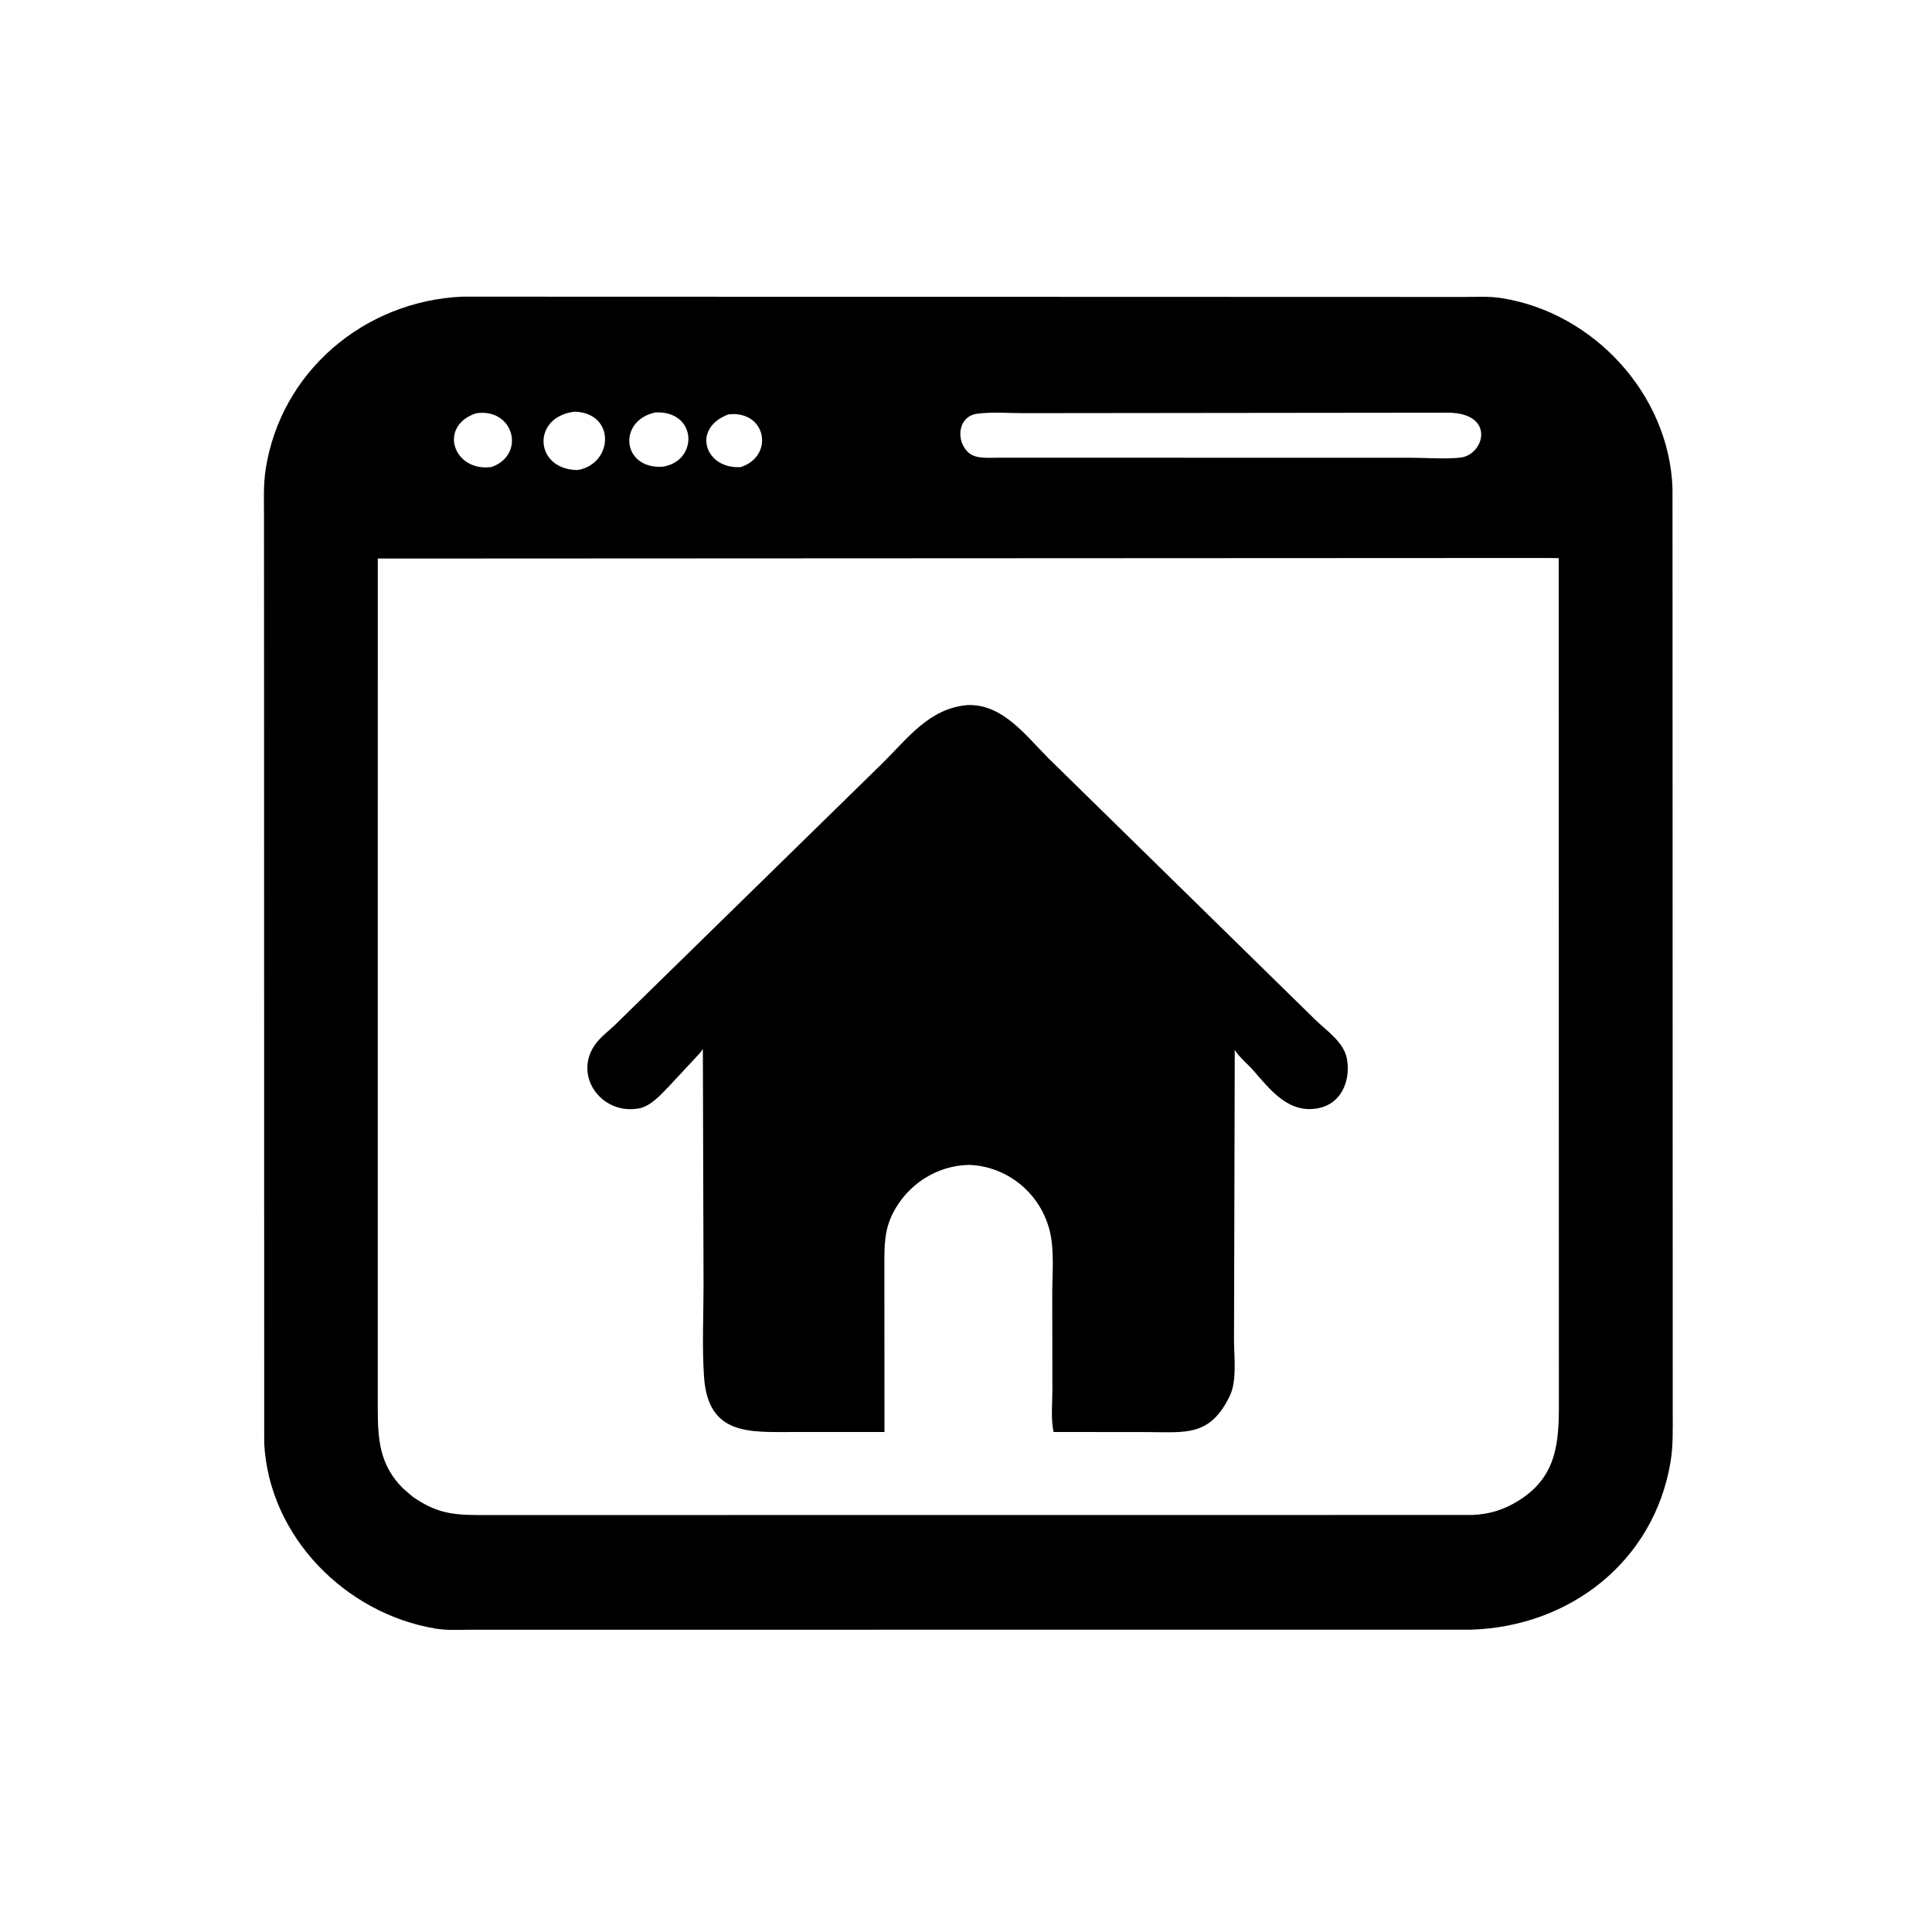 <svg version="1.1" xmlns="http://www.w3.org/2000/svg" style="display: block;" viewBox="0 0 2048 2048" width="640" height="640">
<path transform="translate(0,0)" fill="rgb(0,0,0)" d="M 1559.25 1727.52 L 499.814 1727.58 C 487.605 1727.57 474.052 1728.45 462 1726.44 C 366.231 1710.52 285.283 1629.04 280.074 1530.07 L 279.869 547.866 C 279.878 531.163 279.044 514.168 281.59 497.625 C 297.564 393.811 386.188 319.165 490.01 314.465 L 1551.21 314.785 C 1564.25 314.784 1578.14 313.916 1591.02 315.897 C 1689.05 330.962 1769.6 418.057 1772.92 517.917 L 1773.17 1497.05 C 1773.16 1514.71 1773.73 1532.54 1770.79 1550.02 C 1753.13 1655.16 1664.17 1724.37 1559.25 1727.52 z M 608.973 436.387 C 563.016 442.084 566.42 498.025 612.444 498.268 C 650.285 491.694 652.905 437.617 608.973 436.387 z M 694.763 437.18 C 654.184 445.97 659.367 497.655 702.617 494.718 C 740.605 488.782 739.268 435.21 694.763 437.18 z M 1530.65 437.472 L 1084.75 437.964 C 1068.77 437.97 1051.4 436.444 1035.65 438.603 C 1014.94 441.44 1012.67 468.534 1027.55 480.5 C 1035.13 486.605 1048.82 485.141 1058.07 485.181 L 1496.62 485.251 C 1513.29 485.305 1531.46 486.833 1548 485.087 C 1574.03 482.338 1586.74 435.552 1530.65 437.472 z M 504.401 438.175 C 463.9 451.941 480.905 500.77 521.203 495.013 C 557.919 481.756 544.468 431.751 504.401 438.175 z M 772.321 439.223 C 732.529 453.945 747.35 497.606 785.197 495.133 C 821.014 483.54 812.671 434.886 772.321 439.223 z M 1640.5 591.491 L 400.468 592.089 L 400.445 1493.91 C 400.537 1526.01 402.442 1553.03 427.007 1577.5 L 437.187 1586.4 C 462 1603.57 478.616 1605.97 507.947 1606.01 L 1560.46 1605.92 C 1575.93 1605.34 1589.9 1601.77 1603.53 1594.34 C 1647.37 1570.48 1652.47 1535.87 1652.49 1491.92 L 1652.29 591.662 L 1640.5 591.491 z"/>
<path transform="translate(0,0)" fill="rgb(0,0,0)" d="M 1027.45 1234.83 C 993.124 1235.38 962.017 1255.48 946.506 1286.06 C 937.294 1304.22 937.492 1320.88 937.48 1340.87 L 937.583 1517.96 L 839.6 1518 C 794.101 1517.98 750.515 1521.58 746.295 1459.5 C 744.122 1427.53 745.812 1394.34 745.79 1362.23 L 745.067 1111.96 C 743.88 1113.75 742.74 1115.45 741.258 1117.01 L 709.289 1151.36 C 700.35 1160.5 689.751 1172.94 676.533 1175.11 C 635.381 1181.86 605.396 1136.65 633.734 1103.6 C 639.047 1097.4 645.732 1092.32 651.665 1086.71 L 935.041 809.436 C 962.207 782.733 984.938 750.796 1025.62 747.414 C 1062.78 746.007 1087.46 779.802 1111.18 803.564 L 1394.51 1081.22 C 1406.63 1093 1425.35 1105.35 1427.97 1123.35 L 1428.19 1125 C 1431.2 1146.79 1421.31 1169.92 1397.94 1174.65 C 1365.99 1181.11 1346.84 1155.56 1328.18 1134.26 C 1323.28 1128.67 1311.48 1118.52 1308.9 1112.67 L 1308.11 1420.06 C 1308.09 1437.38 1311.47 1463.43 1303.72 1479.53 C 1282.65 1523.33 1256.69 1518.1 1215.61 1518.06 L 1116.9 1517.96 C 1113.78 1505.04 1115.58 1487.58 1115.56 1474.22 L 1115.44 1371.35 C 1115.43 1350.49 1117.77 1326.17 1113.01 1305.85 C 1103.63 1265.81 1068.67 1236.4 1027.45 1234.83 z"/>
</svg>